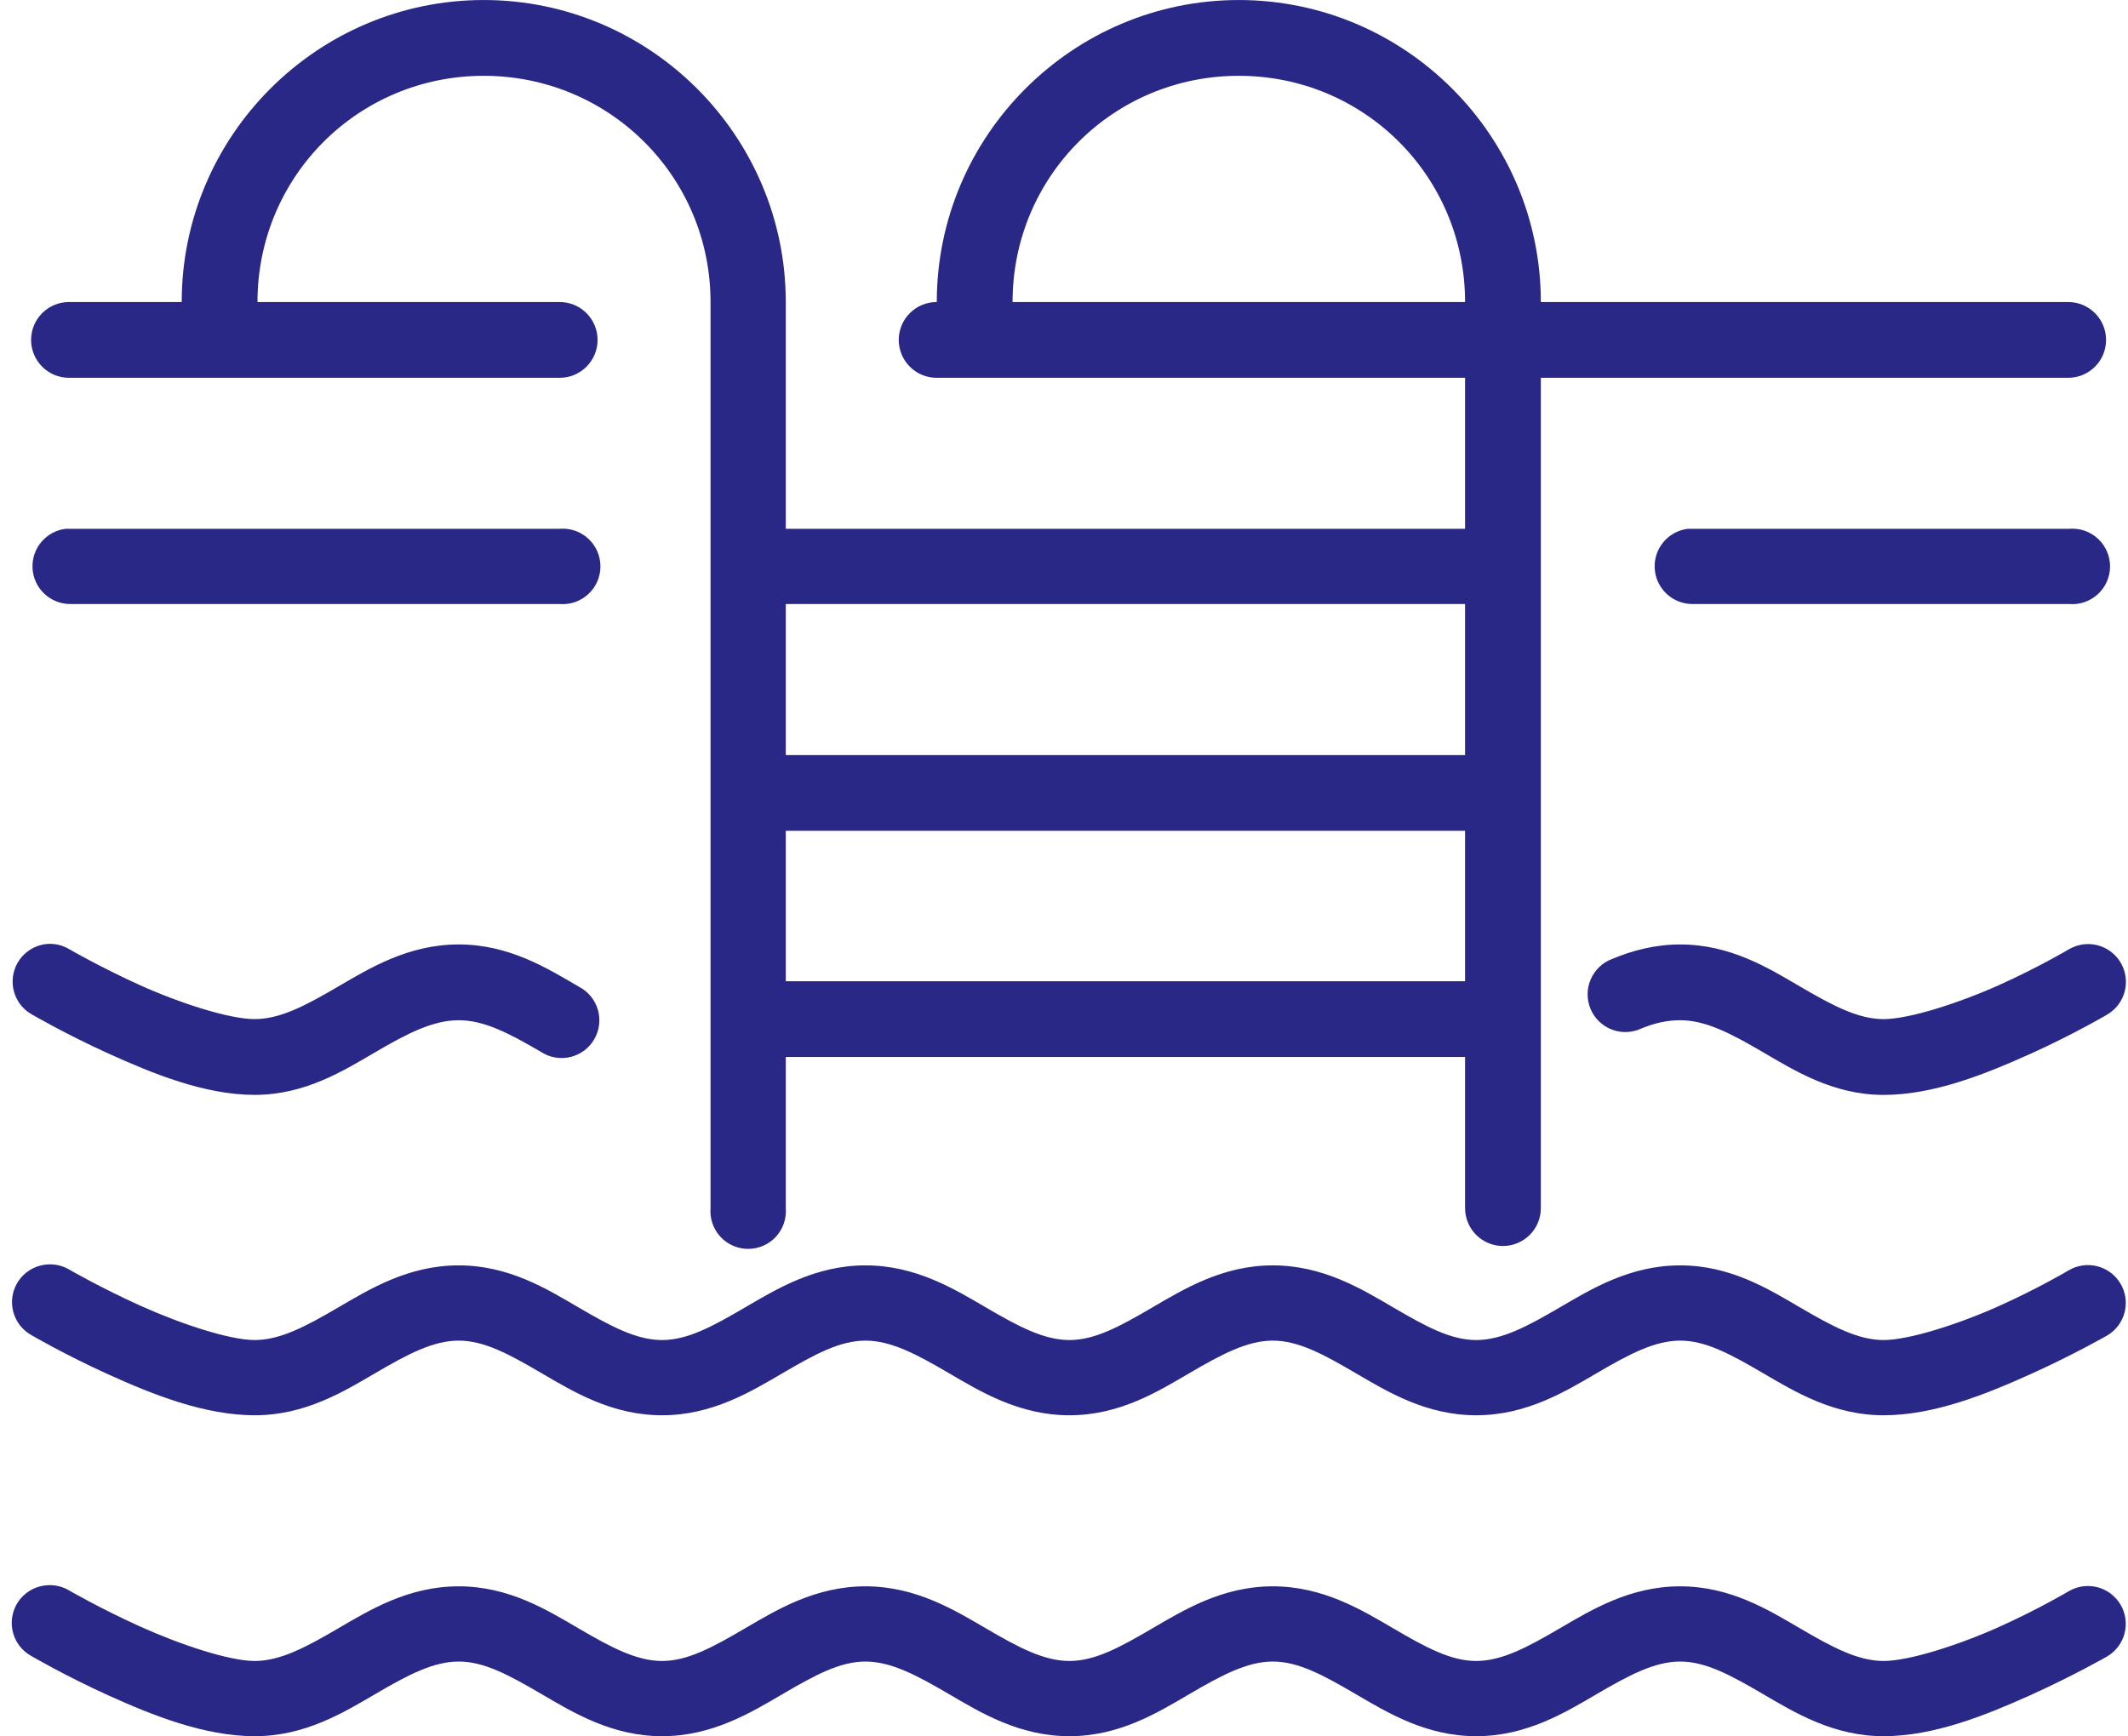 <svg xmlns="http://www.w3.org/2000/svg" width="87" height="71" viewBox="0 0 87 71" fill="none"><g id="Group"><path id="Vector" d="M19.777 0.001C12.977 0.001 7.429 5.55 7.429 12.351C7.428 12.555 7.468 12.757 7.545 12.945C7.623 13.134 7.737 13.305 7.881 13.45C8.025 13.594 8.195 13.709 8.384 13.787C8.572 13.865 8.774 13.905 8.978 13.905C9.182 13.905 9.384 13.865 9.572 13.787C9.76 13.709 9.931 13.594 10.075 13.45C10.219 13.305 10.333 13.134 10.411 12.945C10.488 12.757 10.528 12.555 10.527 12.351C10.527 7.219 14.645 3.1 19.777 3.1C24.909 3.1 29.049 7.219 29.049 12.351V49.4C29.031 49.612 29.058 49.827 29.127 50.029C29.196 50.231 29.306 50.416 29.451 50.574C29.595 50.731 29.771 50.856 29.967 50.942C30.162 51.028 30.373 51.072 30.587 51.072C30.801 51.072 31.012 51.028 31.208 50.942C31.403 50.856 31.579 50.731 31.723 50.574C31.868 50.416 31.978 50.231 32.047 50.029C32.116 49.827 32.143 49.612 32.125 49.4V12.351C32.125 5.55 26.576 0.001 19.777 0.001ZM50.647 0.001C43.848 0.001 38.299 5.55 38.299 12.351C38.298 12.555 38.338 12.757 38.416 12.945C38.493 13.134 38.607 13.305 38.751 13.45C38.895 13.594 39.066 13.709 39.254 13.787C39.443 13.865 39.644 13.905 39.848 13.905C40.052 13.905 40.254 13.865 40.442 13.787C40.631 13.709 40.801 13.594 40.946 13.45C41.089 13.305 41.203 13.134 41.281 12.945C41.358 12.757 41.398 12.555 41.397 12.351C41.397 7.219 45.516 3.1 50.647 3.1C55.779 3.1 59.897 7.219 59.897 12.351V49.4C59.896 49.603 59.936 49.805 60.014 49.994C60.091 50.182 60.205 50.354 60.349 50.498C60.493 50.643 60.664 50.757 60.852 50.835C61.041 50.914 61.242 50.954 61.446 50.954C61.65 50.954 61.852 50.914 62.04 50.835C62.228 50.757 62.4 50.643 62.543 50.498C62.687 50.354 62.801 50.182 62.879 49.994C62.956 49.805 62.996 49.603 62.995 49.4V12.351C62.995 5.55 57.447 0.001 50.647 0.001Z" fill="#292886"></path><path id="Vector_2" d="M2.827 12.351C2.623 12.35 2.421 12.39 2.232 12.467C2.043 12.544 1.872 12.659 1.727 12.802C1.583 12.946 1.468 13.117 1.39 13.306C1.311 13.494 1.271 13.696 1.271 13.9C1.271 14.104 1.311 14.306 1.39 14.495C1.468 14.683 1.583 14.854 1.727 14.998C1.872 15.142 2.043 15.256 2.232 15.334C2.421 15.411 2.623 15.451 2.827 15.45H22.875C23.079 15.451 23.282 15.411 23.47 15.334C23.659 15.256 23.83 15.142 23.975 14.998C24.119 14.854 24.234 14.683 24.312 14.495C24.391 14.306 24.431 14.104 24.431 13.9C24.431 13.696 24.391 13.494 24.312 13.306C24.234 13.117 24.119 12.946 23.975 12.802C23.83 12.659 23.659 12.544 23.47 12.467C23.282 12.39 23.079 12.35 22.875 12.351H2.827ZM38.299 12.351C38.095 12.35 37.893 12.39 37.704 12.467C37.516 12.544 37.344 12.659 37.2 12.802C37.055 12.946 36.94 13.117 36.862 13.306C36.784 13.494 36.743 13.696 36.743 13.9C36.743 14.104 36.784 14.306 36.862 14.495C36.94 14.683 37.055 14.854 37.2 14.998C37.344 15.142 37.516 15.256 37.704 15.334C37.893 15.411 38.095 15.451 38.299 15.45H84.548C84.752 15.451 84.954 15.411 85.142 15.334C85.331 15.256 85.503 15.142 85.647 14.998C85.792 14.854 85.907 14.683 85.985 14.495C86.063 14.306 86.103 14.104 86.103 13.9C86.103 13.696 86.063 13.494 85.985 13.306C85.907 13.117 85.792 12.946 85.647 12.802C85.503 12.659 85.331 12.544 85.142 12.467C84.954 12.39 84.752 12.35 84.548 12.351H38.299ZM30.576 21.624V24.701H61.446V21.624H30.576ZM30.576 30.875V33.974H61.446V30.875H30.576ZM30.576 40.126V43.225H61.446V40.126H30.576ZM2.69 21.624C2.301 21.67 1.944 21.862 1.691 22.162C1.438 22.461 1.309 22.846 1.33 23.237C1.35 23.629 1.518 23.998 1.801 24.269C2.083 24.541 2.458 24.695 2.85 24.701H22.876C23.088 24.718 23.303 24.692 23.505 24.623C23.707 24.553 23.892 24.443 24.049 24.298C24.206 24.154 24.332 23.978 24.418 23.783C24.503 23.587 24.548 23.376 24.548 23.162C24.548 22.949 24.503 22.738 24.418 22.542C24.332 22.347 24.206 22.171 24.049 22.026C23.892 21.882 23.707 21.771 23.505 21.702C23.303 21.633 23.088 21.607 22.876 21.624H2.85C2.797 21.622 2.743 21.622 2.69 21.624ZM69.01 21.624C68.621 21.67 68.264 21.862 68.011 22.162C67.758 22.461 67.629 22.846 67.65 23.237C67.67 23.629 67.838 23.998 68.121 24.269C68.403 24.541 68.778 24.695 69.17 24.701H84.594C84.807 24.718 85.021 24.692 85.223 24.623C85.425 24.553 85.61 24.443 85.767 24.298C85.924 24.154 86.05 23.978 86.136 23.783C86.222 23.587 86.266 23.376 86.266 23.162C86.266 22.949 86.222 22.738 86.136 22.542C86.05 22.347 85.924 22.171 85.767 22.026C85.61 21.882 85.425 21.771 85.223 21.702C85.021 21.633 84.807 21.607 84.594 21.624H69.17C69.117 21.622 69.064 21.622 69.01 21.624Z" fill="#292886"></path><path id="Vector_3" fill-rule="evenodd" clip-rule="evenodd" d="M1.802 51.724C1.484 51.772 1.19 51.919 0.959 52.142C0.729 52.366 0.574 52.656 0.516 52.972C0.459 53.288 0.501 53.615 0.638 53.905C0.774 54.196 0.998 54.437 1.278 54.595C1.278 54.595 2.665 55.408 4.445 56.212C6.224 57.017 8.351 57.875 10.414 57.876C12.471 57.877 14.051 56.909 15.357 56.144C16.664 55.38 17.71 54.823 18.752 54.823C19.794 54.823 20.818 55.38 22.124 56.144C23.43 56.908 25.011 57.876 27.068 57.876C29.124 57.876 30.705 56.907 32.012 56.144C33.318 55.38 34.341 54.823 35.383 54.823C36.426 54.823 37.472 55.38 38.778 56.144C40.084 56.908 41.666 57.876 43.722 57.876C45.779 57.876 47.337 56.907 48.643 56.144C49.949 55.38 50.995 54.823 52.037 54.823C53.08 54.823 54.103 55.38 55.409 56.144C56.715 56.908 58.297 57.876 60.353 57.876C62.409 57.876 63.991 56.907 65.297 56.144C66.603 55.38 67.65 54.823 68.692 54.823C69.734 54.823 70.757 55.38 72.063 56.144C73.37 56.908 74.951 57.876 77.007 57.876C79.067 57.877 81.196 57.013 82.976 56.212C84.756 55.412 86.143 54.617 86.143 54.617C86.319 54.515 86.473 54.378 86.596 54.216C86.719 54.053 86.809 53.868 86.86 53.671C86.911 53.474 86.923 53.269 86.895 53.067C86.867 52.865 86.799 52.671 86.695 52.495C86.592 52.32 86.454 52.166 86.292 52.044C86.129 51.922 85.944 51.833 85.746 51.782C85.549 51.732 85.343 51.721 85.142 51.75C84.94 51.779 84.746 51.847 84.571 51.952C84.571 51.952 83.343 52.682 81.723 53.41C80.104 54.138 78.054 54.8 77.007 54.8C75.965 54.8 74.919 54.242 73.612 53.478C72.306 52.714 70.748 51.746 68.692 51.746C66.635 51.746 65.054 52.715 63.748 53.478C62.441 54.242 61.395 54.8 60.353 54.8C59.311 54.8 58.288 54.242 56.981 53.478C55.675 52.714 54.094 51.746 52.037 51.746C49.981 51.746 48.4 52.715 47.093 53.478C45.787 54.242 44.764 54.8 43.722 54.8C42.68 54.8 41.634 54.242 40.327 53.478C39.021 52.714 37.44 51.746 35.383 51.746C33.327 51.746 31.746 52.715 30.44 53.478C29.133 54.242 28.11 54.8 27.068 54.8C26.026 54.8 24.979 54.242 23.673 53.478C22.367 52.714 20.809 51.746 18.752 51.746C16.696 51.746 15.115 52.715 13.809 53.478C12.502 54.242 11.456 54.8 10.414 54.8C9.366 54.799 7.339 54.12 5.72 53.387C4.102 52.654 2.85 51.929 2.85 51.929C2.536 51.738 2.165 51.665 1.802 51.724ZM1.961 64.825C1.624 64.839 1.301 64.962 1.041 65.177C0.781 65.391 0.598 65.684 0.521 66.013C0.443 66.341 0.476 66.685 0.612 66.993C0.749 67.301 0.982 67.556 1.278 67.719C1.278 67.719 2.665 68.532 4.444 69.337C6.224 70.142 8.35 70.999 10.413 71C12.47 71.001 14.051 70.032 15.357 69.268C16.663 68.504 17.71 67.947 18.752 67.947C19.794 67.947 20.817 68.504 22.124 69.268C23.43 70.032 25.011 71 27.067 71C29.124 71 30.705 70.032 32.011 69.268C33.317 68.504 34.341 67.947 35.383 67.947C36.426 67.947 37.471 68.504 38.778 69.268C40.084 70.032 41.665 71 43.721 71C45.778 71 47.336 70.032 48.643 69.268C49.949 68.504 50.995 67.947 52.037 67.947C53.08 67.947 54.102 68.504 55.409 69.268C56.715 70.032 58.296 71 60.353 71C62.409 71 63.99 70.032 65.296 69.268C66.603 68.504 67.649 67.947 68.691 67.947C69.733 67.947 70.757 68.504 72.063 69.268C73.369 70.032 74.95 71 77.007 71C79.067 71.001 81.196 70.137 82.976 69.337C84.755 68.536 86.142 67.742 86.142 67.742C86.318 67.639 86.472 67.502 86.595 67.34C86.718 67.178 86.808 66.993 86.859 66.795C86.91 66.598 86.923 66.393 86.894 66.191C86.866 65.989 86.798 65.795 86.695 65.62C86.591 65.444 86.454 65.291 86.291 65.168C86.128 65.046 85.943 64.957 85.745 64.906C85.548 64.856 85.343 64.845 85.141 64.874C84.94 64.903 84.746 64.972 84.57 65.076C84.57 65.076 83.342 65.806 81.723 66.534C80.103 67.262 78.054 67.925 77.007 67.924C75.965 67.924 74.918 67.366 73.612 66.602C72.306 65.838 70.747 64.871 68.691 64.871C66.635 64.871 65.053 65.839 63.747 66.602C62.441 67.367 61.395 67.924 60.353 67.924C59.311 67.924 58.287 67.366 56.981 66.602C55.675 65.838 54.093 64.871 52.037 64.871C49.98 64.871 48.399 65.839 47.093 66.602C45.787 67.367 44.764 67.924 43.721 67.924C42.679 67.924 41.633 67.366 40.327 66.602C39.021 65.838 37.44 64.871 35.383 64.871C33.327 64.871 31.745 65.839 30.439 66.602C29.133 67.367 28.11 67.924 27.067 67.924C26.026 67.924 24.979 67.366 23.673 66.602C22.366 65.838 20.808 64.871 18.752 64.871C16.695 64.871 15.114 65.839 13.808 66.602C12.502 67.367 11.455 67.924 10.413 67.924C9.366 67.924 7.338 67.244 5.72 66.511C4.102 65.779 2.85 65.053 2.85 65.053C2.583 64.889 2.274 64.809 1.961 64.825ZM68.691 38.622C67.662 38.622 66.722 38.875 65.912 39.215C65.717 39.287 65.539 39.398 65.389 39.541C65.238 39.684 65.118 39.856 65.035 40.046C64.952 40.236 64.908 40.442 64.907 40.649C64.905 40.857 64.945 41.063 65.025 41.254C65.105 41.446 65.222 41.62 65.371 41.765C65.519 41.91 65.695 42.024 65.889 42.099C66.082 42.175 66.289 42.211 66.496 42.204C66.704 42.198 66.908 42.15 67.096 42.063C67.653 41.83 68.171 41.721 68.691 41.721C69.733 41.721 70.757 42.257 72.063 43.02C73.369 43.784 74.951 44.775 77.007 44.775C79.067 44.776 81.196 43.911 82.976 43.111C84.756 42.311 86.143 41.493 86.143 41.493C86.32 41.391 86.475 41.255 86.599 41.092C86.722 40.93 86.813 40.745 86.865 40.547C86.917 40.349 86.929 40.143 86.901 39.941C86.873 39.738 86.805 39.543 86.701 39.367C86.598 39.191 86.46 39.038 86.296 38.915C86.133 38.793 85.947 38.704 85.749 38.653C85.55 38.603 85.344 38.593 85.142 38.623C84.94 38.653 84.746 38.722 84.571 38.828C84.571 38.828 83.342 39.558 81.723 40.286C80.103 41.014 78.054 41.676 77.007 41.676C75.965 41.676 74.918 41.118 73.612 40.354C72.306 39.59 70.748 38.622 68.691 38.622ZM1.961 38.599C1.632 38.62 1.318 38.747 1.065 38.96C0.812 39.172 0.635 39.461 0.558 39.782C0.482 40.103 0.51 40.441 0.64 40.745C0.769 41.049 0.993 41.303 1.278 41.47C1.278 41.47 2.665 42.283 4.444 43.088C6.224 43.893 8.35 44.773 10.413 44.774C12.47 44.775 14.051 43.784 15.357 43.02C16.663 42.255 17.71 41.721 18.752 41.721C19.795 41.721 20.818 42.255 22.124 43.02C22.299 43.133 22.496 43.21 22.701 43.245C22.907 43.28 23.118 43.273 23.321 43.224C23.524 43.176 23.715 43.086 23.883 42.962C24.05 42.837 24.191 42.679 24.296 42.499C24.4 42.318 24.468 42.118 24.493 41.911C24.518 41.704 24.502 41.494 24.443 41.293C24.385 41.093 24.287 40.906 24.154 40.744C24.022 40.583 23.858 40.45 23.673 40.354C22.366 39.59 20.808 38.622 18.752 38.622C16.695 38.622 15.114 39.591 13.808 40.354C12.502 41.118 11.455 41.676 10.413 41.675C9.366 41.675 7.338 41.017 5.72 40.286C4.102 39.553 2.85 38.827 2.85 38.827C2.583 38.663 2.274 38.583 1.961 38.599Z" fill="#292886"></path></g></svg>